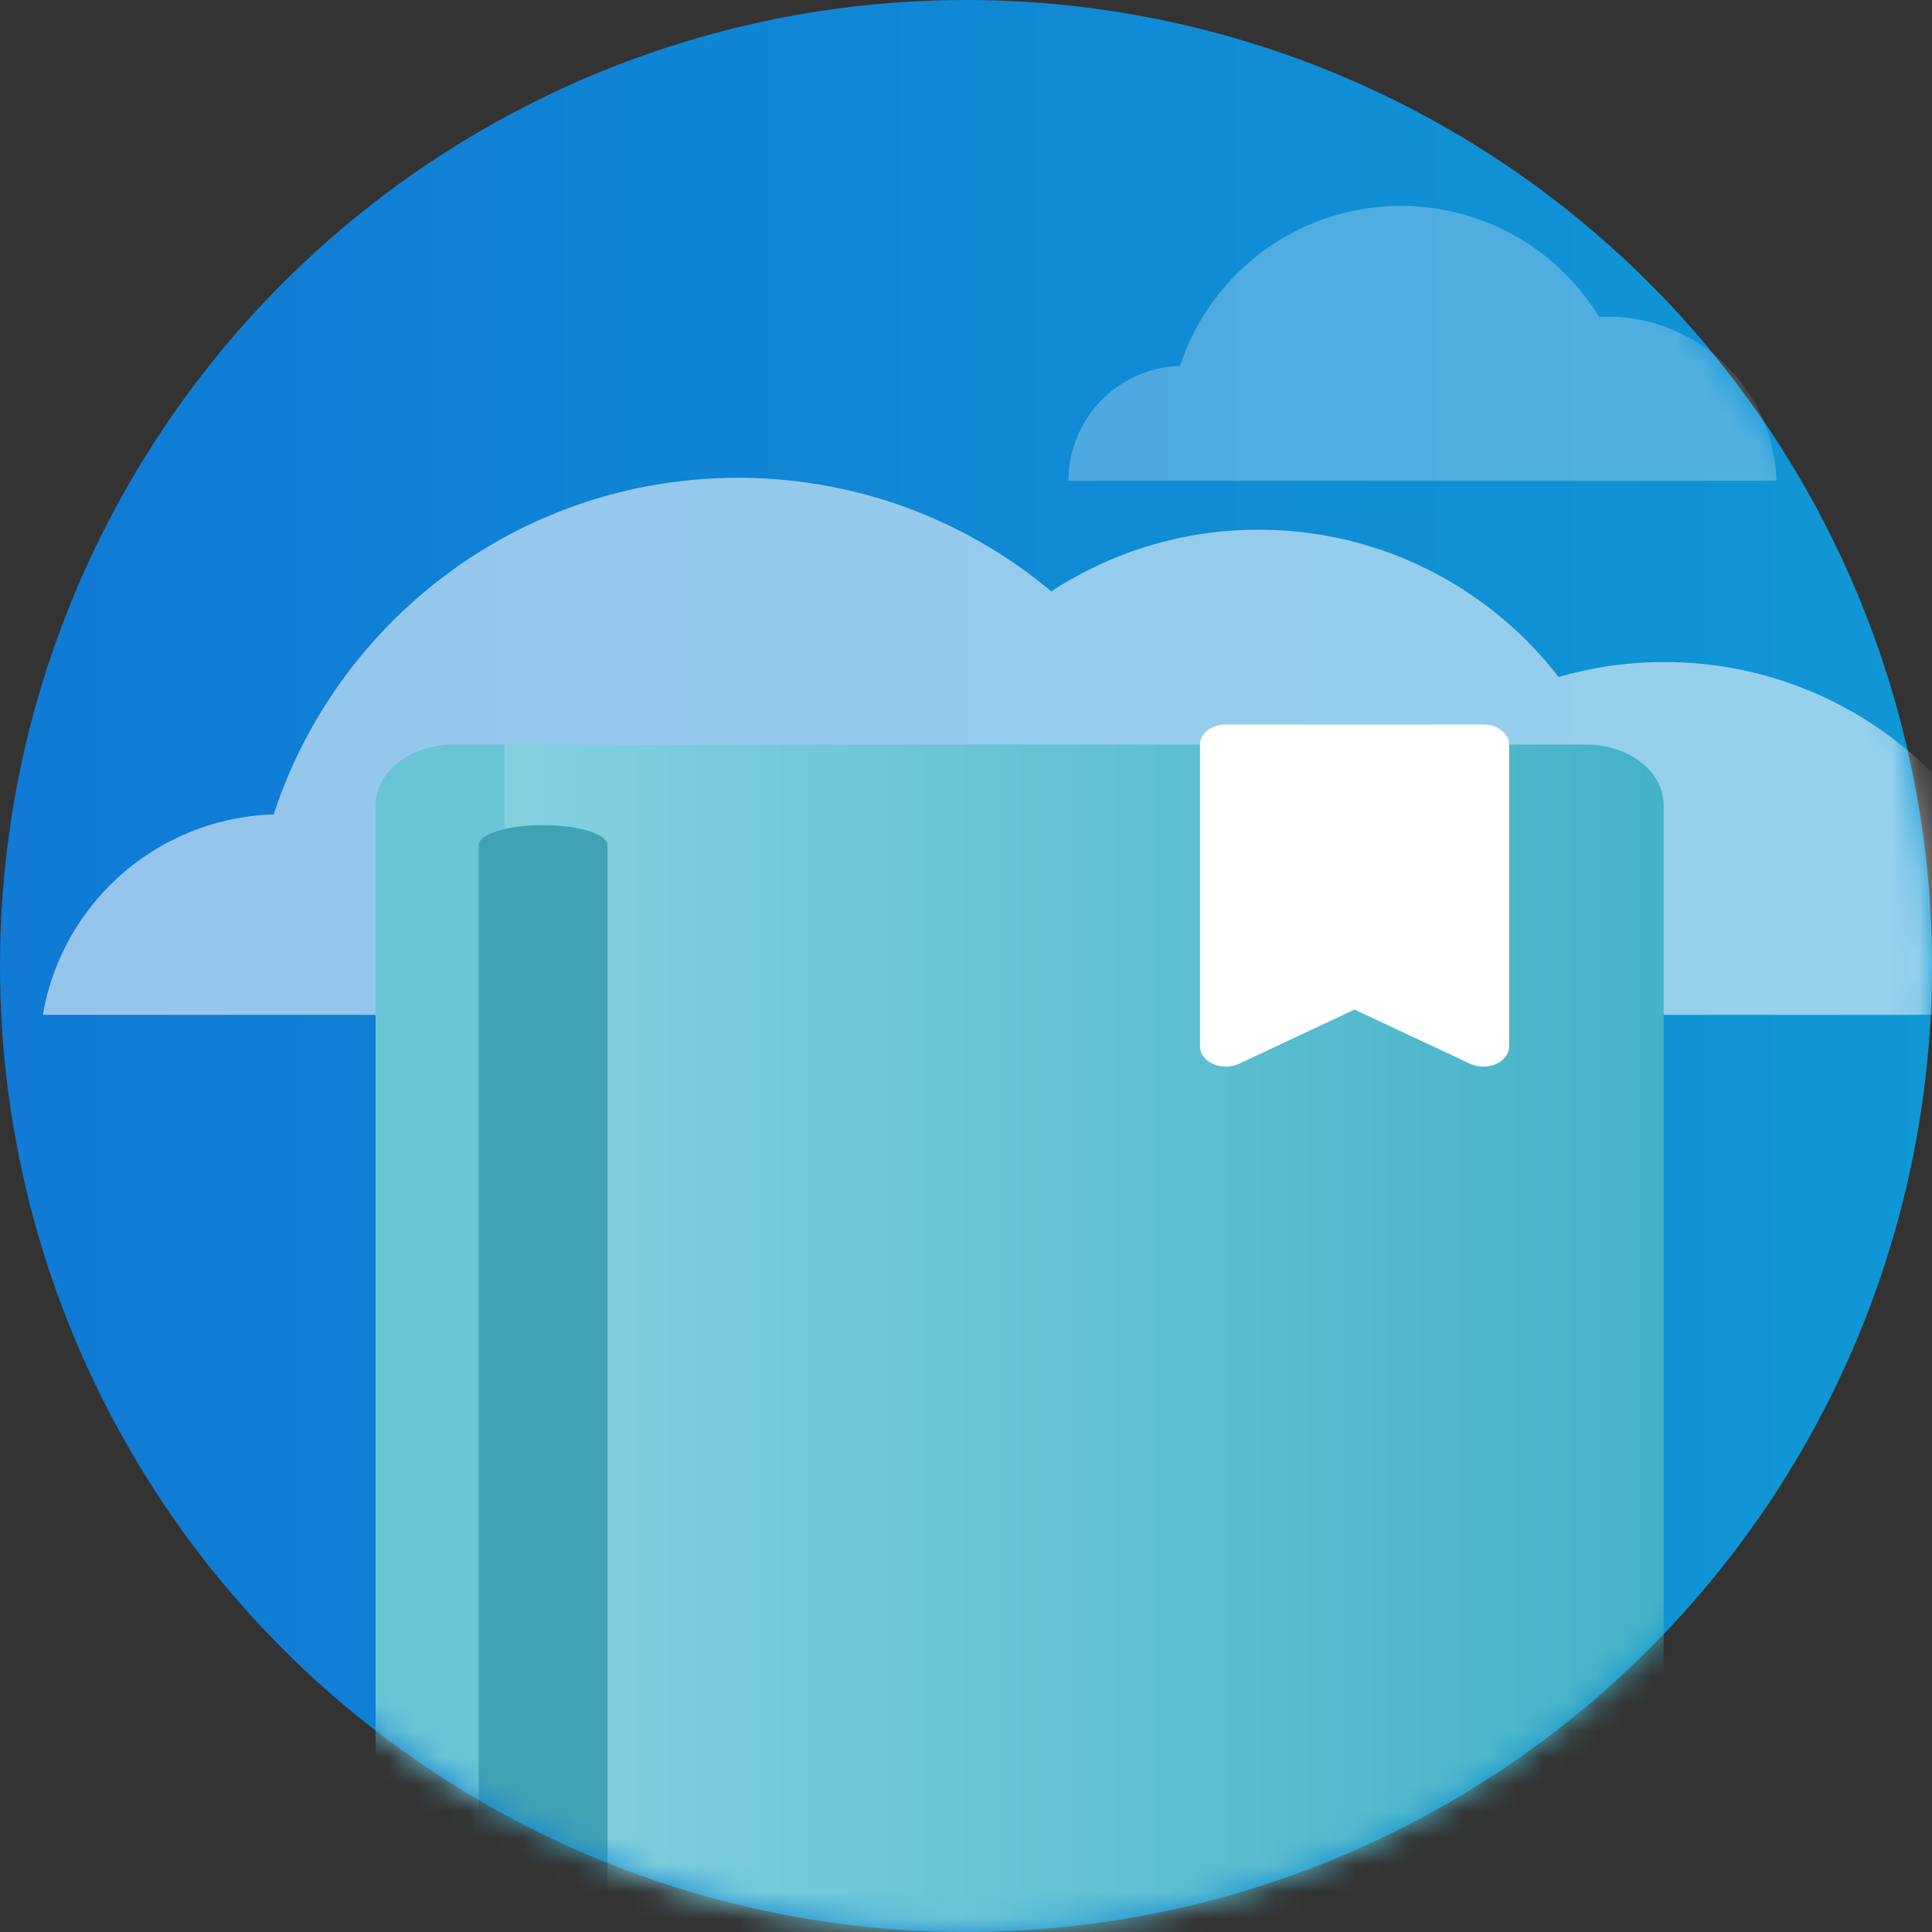 <svg xmlns="http://www.w3.org/2000/svg" xmlns:xlink="http://www.w3.org/1999/xlink" width="72" height="72" viewBox="0 0 72 72">
    <rect x="0" y="0" width="72" height="72" fill="#333333" stroke="none"/>
    <defs>
        <linearGradient id="b" x1="100%" x2=".161%" y1="50%" y2="50%">
            <stop offset="0%" stop-color="#1097D5"/>
            <stop offset="100%" stop-color="#107AD5"/>
        </linearGradient>
        <circle id="a" cx="36" cy="36" r="36"/>
        <linearGradient id="d" x1="100%" x2=".161%" y1="50%" y2="50%">
            <stop offset="0%" stop-color="#43B2C7"/>
            <stop offset="100%" stop-color="#8BD4E2"/>
        </linearGradient>
    </defs>
    <g fill="none" fill-rule="evenodd">
        <mask id="c" fill="#fff">
            <use xlink:href="#a"/>
        </mask>
        <use fill="url(#b)" xlink:href="#a"/>
        <path fill="#FFF" d="M76.125 37.821H1.596a9.005 9.005 0 0 1 8.603-7.47c2.385-7.283 9.235-12.544 17.315-12.544 4.439 0 8.506 1.592 11.666 4.232a14.069 14.069 0 0 1 7.724-2.298c4.551 0 8.598 2.15 11.182 5.489a14.143 14.143 0 0 1 3.939-.558c7.475 0 13.594 5.802 14.1 13.149" mask="url(#c)" opacity=".745"/>
        <g mask="url(#c)">
            <path fill="url(#d)" d="M45.12.75H2.88C1.292.75 0 1.76 0 3v42.75C0 46.99 1.292 48 2.88 48h42.24c1.588 0 2.88-1.01 2.88-2.25V3C48 1.76 46.708.75 45.12.75z" transform="translate(14 27)"/>
            <path fill="#69C4D5" fill-rule="nonzero" d="M18.8 27.75h-1.904C15.299 27.75 14 28.76 14 30v42.75c0 1.24 1.299 2.25 2.896 2.25H18.8V27.75z"/>
            <path fill="#FFF" fill-rule="nonzero" d="M55.28 27h-9.6c-.53 0-.96.336-.96.75V39c0 .27.186.52.487.652.3.134.67.13.967-.01l4.306-2.018 4.306 2.019c.152.071.323.107.494.107.163 0 .326-.033.473-.098.301-.133.487-.382.487-.652V27.75c0-.414-.43-.75-.96-.75z"/>
            <path fill="#41A2B4" fill-rule="nonzero" d="M20.24 72c-1.327 0-2.4-.336-2.4-.75V31.5c0-.414 1.073-.75 2.4-.75s2.4.336 2.4.75v39.75c0 .414-1.073.75-2.4.75z"/>
        </g>
        <path fill="#FFFFFE" d="M66.203 17.919a6.308 6.308 0 0 0-6.367-6.117l-.239.008a8.665 8.665 0 0 0-15.621 1.828 4.285 4.285 0 0 0-4.157 4.281h26.384" mask="url(#c)" opacity=".514"/>
    </g>
</svg>
